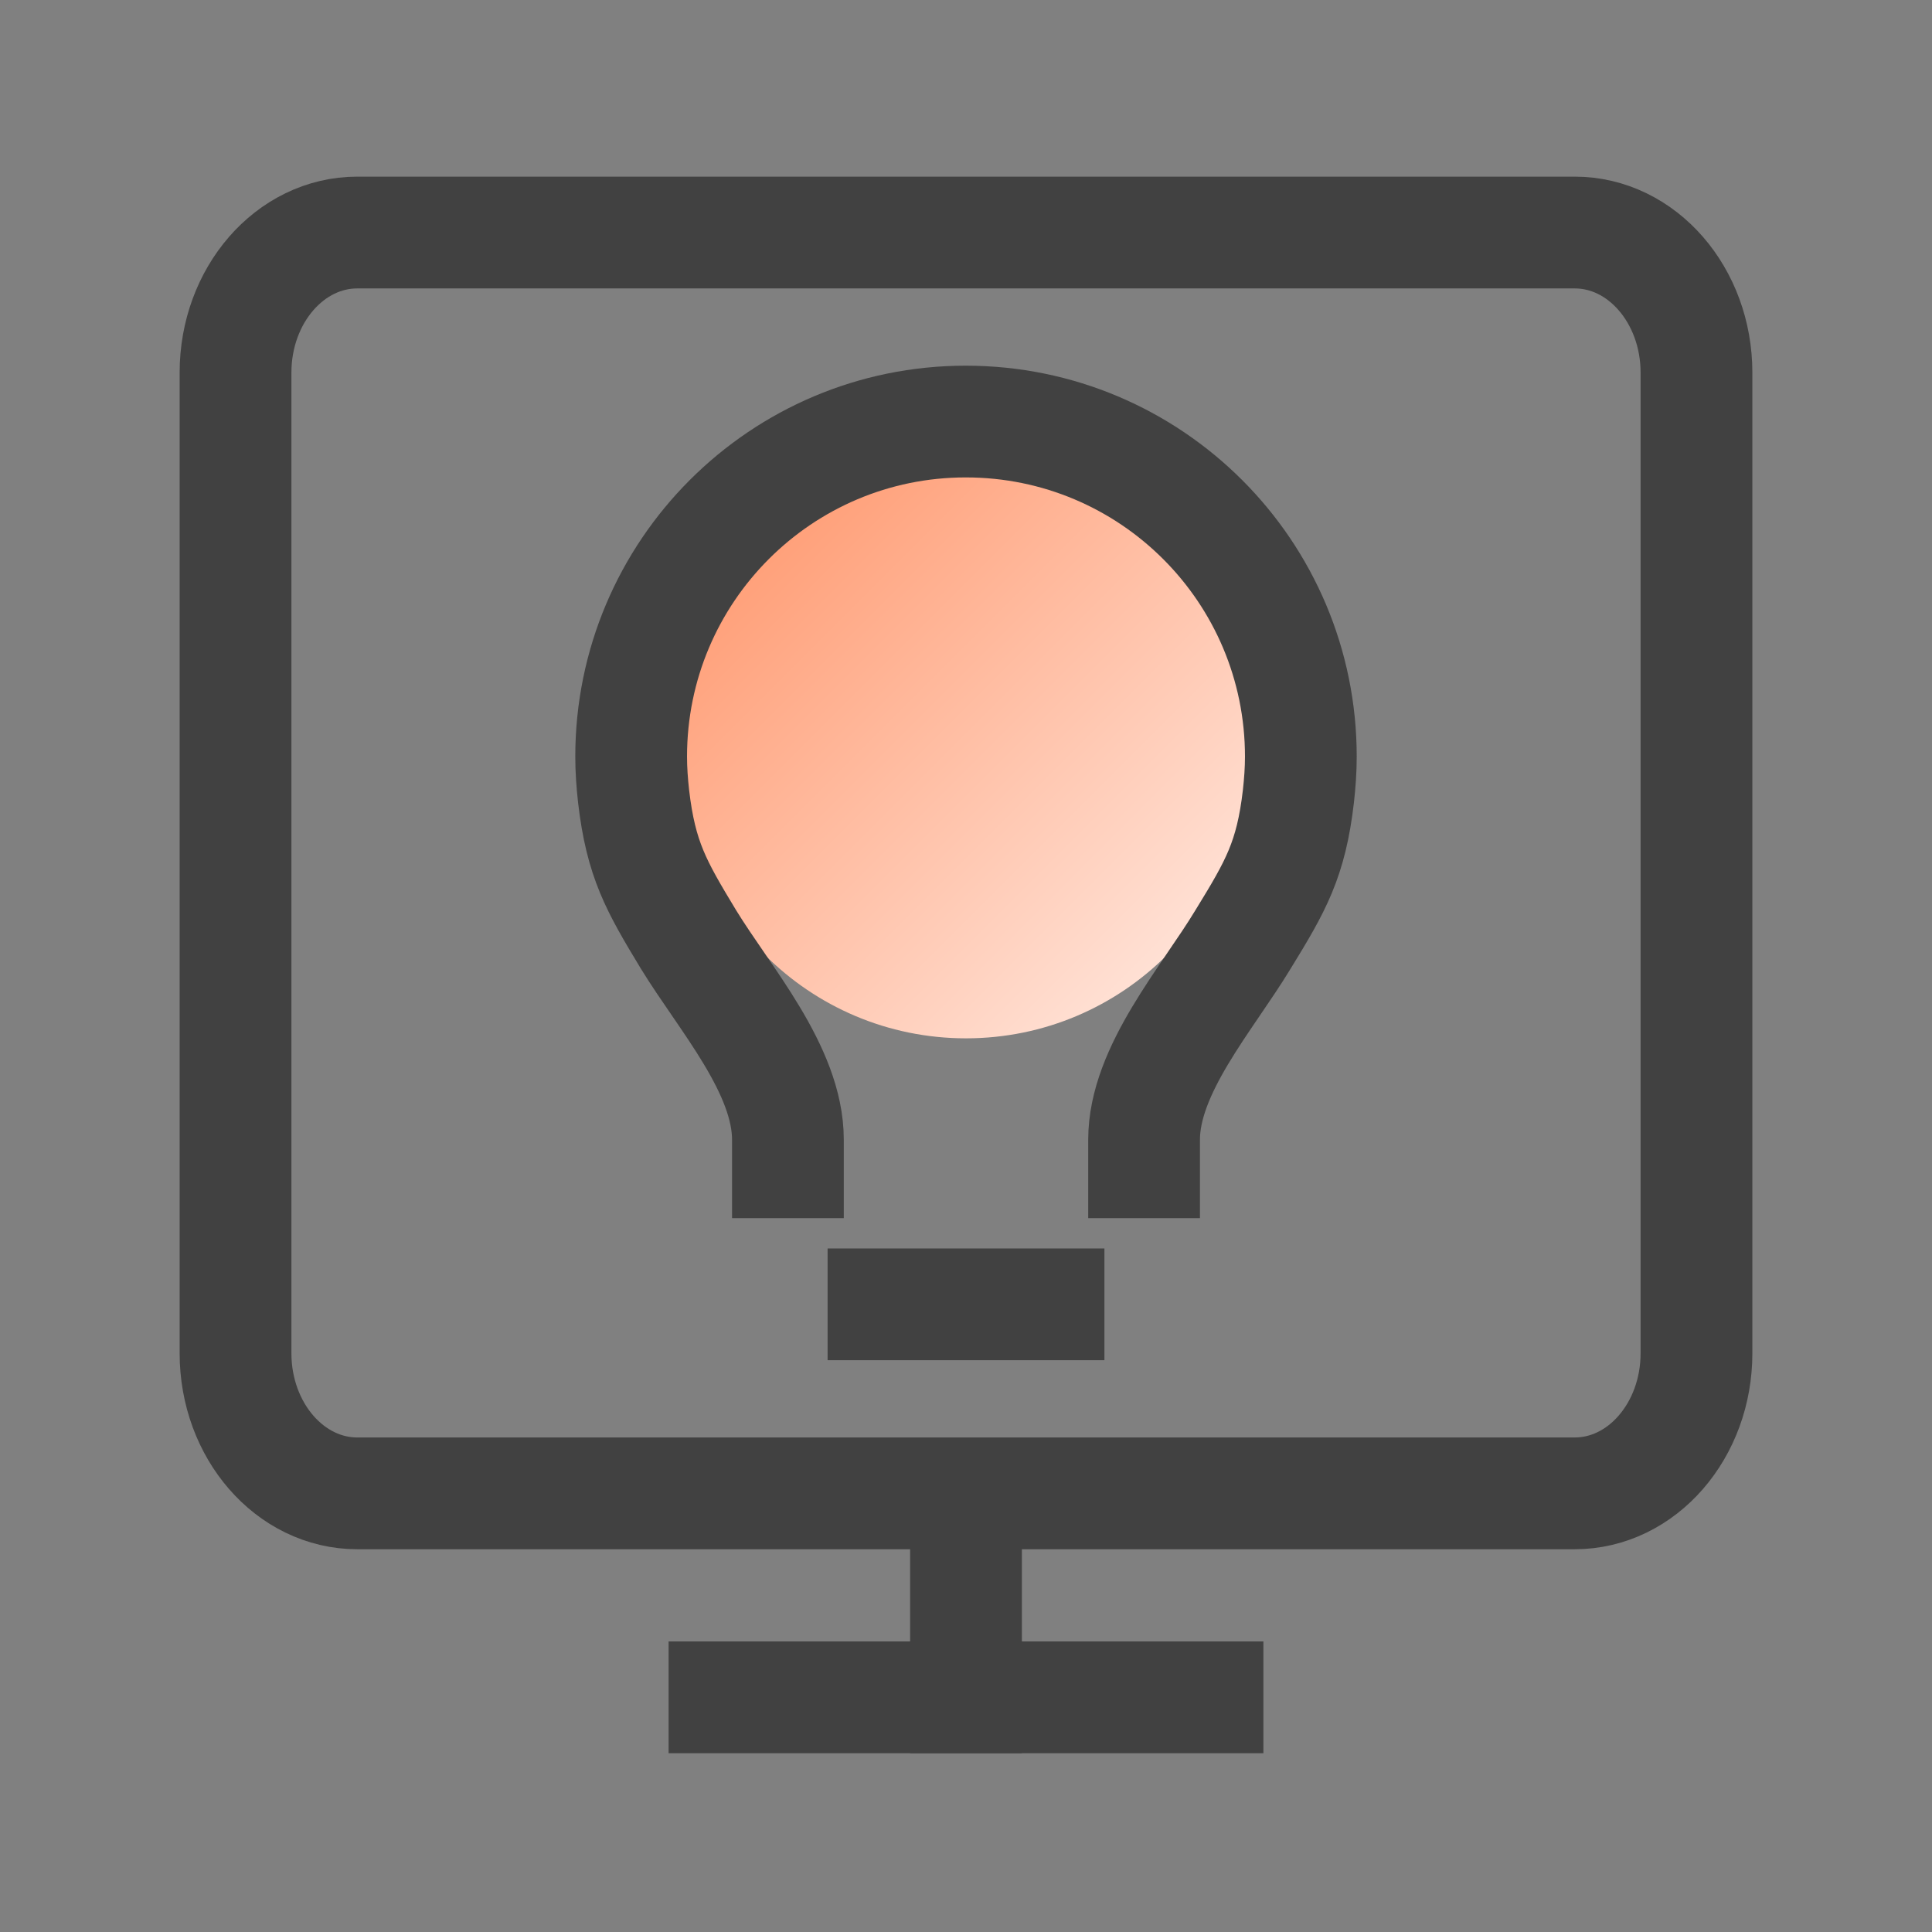 <svg width="98" height="98" viewBox="0 0 98 98" fill="none" xmlns="http://www.w3.org/2000/svg">
<rect x="0" y="0" width="98" height="98" fill="#808080" stroke="none"/>
<g clip-path="url(#clip0_10307_34069)">
<path d="M18.123 75.75L79.877 75.75C83.288 75.75 86.053 72.569 86.053 68.644V18.901C86.053 14.976 83.288 11.795 79.877 11.795L18.123 11.795C14.712 11.795 11.947 14.976 11.947 18.901V68.644C11.947 72.569 14.712 75.75 18.123 75.75Z" stroke="#414141" stroke-width="5.67" stroke-linecap="round" stroke-linejoin="round"/>
<path d="M61.25 86.096H36.75" stroke="#414141" stroke-width="5.67" stroke-linecap="square" stroke-linejoin="round"/>
<path d="M49 78.769L49 86.096" stroke="#414141" stroke-width="5.67" stroke-linecap="square" stroke-linejoin="round"/>
<path d="M49 52.669C56.963 52.669 63.418 46.213 63.418 38.25C63.418 30.287 56.963 23.832 49 23.832C41.037 23.832 34.581 30.287 34.581 38.25C34.581 46.213 41.037 52.669 49 52.669Z" fill="url(#paint0_linear_10307_34069)"/>
<path d="M39.967 61.79C39.967 60.398 39.967 59.205 39.967 57.814C39.967 54.26 36.761 50.657 34.922 47.65C33.282 44.941 32.512 43.599 32.139 40.394C32.064 39.722 32.015 39.051 32.015 38.381C32.015 28.987 39.619 21.383 48.988 21.383C58.381 21.383 65.985 28.987 65.985 38.381C65.985 39.051 65.936 39.722 65.861 40.394C65.488 43.599 64.718 44.941 63.053 47.65C61.239 50.657 58.033 54.26 58.033 57.814C58.033 59.205 58.033 60.398 58.033 61.79" stroke="#414141" stroke-width="5.668"/>
<path d="M41.98 66.162H56.021" stroke="#414141" stroke-width="5.668"/>
</g>
<defs>
<linearGradient id="paint0_linear_10307_34069" x1="34.385" y1="24.107" x2="63.021" y2="52.743" gradientUnits="userSpaceOnUse">
<stop stop-color="#FF9367"/>
<stop offset="1" stop-color="#FFEDE6"/>
</linearGradient>
<clipPath id="clip0_10307_34069">
<rect width="98" height="98" fill="white"/>
</clipPath>
</defs>
</svg>
